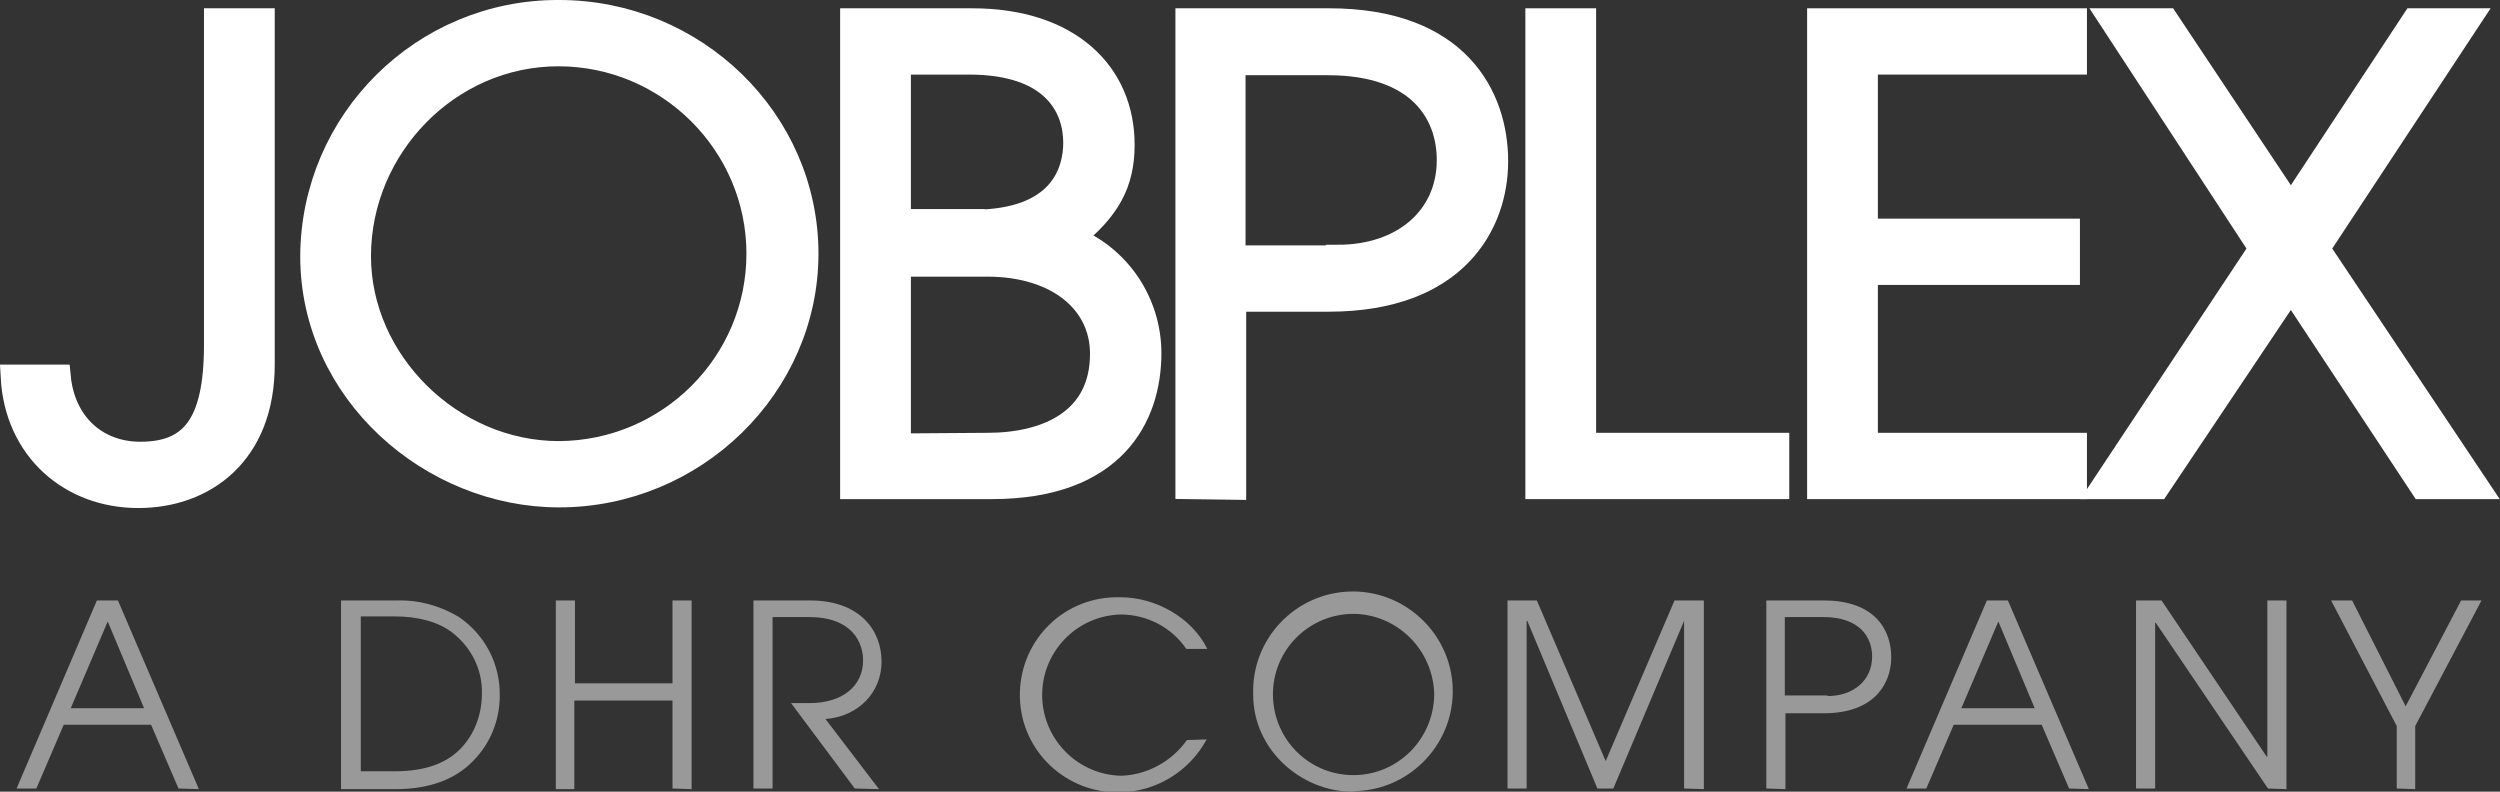 <?xml version="1.0" encoding="utf-8"?>
<!-- Generator: Adobe Illustrator 24.1.1, SVG Export Plug-In . SVG Version: 6.00 Build 0)  -->
<svg version="1.1" id="Layer_1" xmlns="http://www.w3.org/2000/svg" xmlns:xlink="http://www.w3.org/1999/xlink" x="0px" y="0px"
	 viewBox="0 0 392.2 124.2" style="enable-background:new 0 0 392.2 124.2;" xml:space="preserve">
<rect x="0" y="0" width="392.2" height="124.2" fill="#333333" stroke="none"/>
<style type="text/css">
	.st0{fill:#FFFFFF;stroke:#FFFFFF;stroke-width:3.8;stroke-miterlimit:10;}
	.st1{fill:#999999;}
</style>
<g id="Layer_2_1_">
	<g id="Layer_1-2">
		<g id="Text">
			<path class="st0" d="M33.9,3.2h7.3v54c0,14-9.2,20.6-19.5,20.6C11.1,77.8,2.6,70.5,2,59.1h7.2c0.7,7.4,5.9,12.1,12.8,12.1
				c8,0,11.9-4.4,11.9-17.1L33.9,3.2z"/>
			<path class="st0" d="M87.7,77.7c-20,0-38.7-16.2-38.7-37.5C49.1,19,66.4,1.8,87.7,1.9c0,0,0,0,0,0l0,0c21.3,0,38.8,17,38.8,37.9
				C126.5,60.5,109,77.7,87.7,77.7z M87.6,8.5c-17.3,0-31.3,14.6-31.3,31.7c0,16.5,14.4,30.9,31.4,30.9C105,71,119,57,119,39.8
				S104.9,8.5,87.6,8.5L87.6,8.5z"/>
			<path class="st0" d="M133.7,76.4V3.2h18.8c15.3,0,23.6,8.4,23.6,19.5c0,6-2.2,10.1-8,14.7c7.4,2.9,12.2,10.1,12.2,18
				c0,10-5.6,21-24.7,21L133.7,76.4z M152.6,34.8c14.1,0,16.1-8.1,16.1-12.4c0-5.4-3.2-12.6-16.7-12.6h-11v24.9H152.6z M154.9,69.8
				c9.4,0,18-3.8,18-14.3c0-8.3-7.2-14-18-14h-13.9v28.4L154.9,69.8z"/>
			<path class="st0" d="M186.3,76.4V3.2h22.2c20.2,0,26.2,12,26.2,22.1c0,9.8-6.3,21.7-26.3,21.7h-14.8v29.5L186.3,76.4z
				 M209.9,40.3c10.2,0,17.4-6.1,17.4-15.2c0-7.3-4.6-15.2-19-15.2h-14.8v30.5H209.9z"/>
			<path class="st0" d="M241.2,76.4V3.2h7.3v66.6h30.3v6.6L241.2,76.4z"/>
			<path class="st0" d="M285.4,76.4V3.2h40.1v6.6h-32.8v26.4h31.7v6.6h-31.7v27h32.8v6.6L285.4,76.4z"/>
			<path class="st0" d="M380,76.4l-20.6-31.2l-20.9,31.2h-8.6L354.7,39L331.3,3.2h8.6l19.5,29.3l19.3-29.3h8.5L363.6,39l25,37.4
				L380,76.4z"/>
			<path class="st1" d="M28,123.7l-4.3-10H10l-4.3,10H2.6l12.6-29.5h3.3l12.7,29.6L28,123.7z M16.9,97.5l-5.8,13.6h11.5L16.9,97.5z"
				/>
			<path class="st1" d="M53.5,123.7V94.2h8.7c3.5-0.1,6.8,0.8,9.8,2.6c4.1,2.8,6.5,7.4,6.4,12.4c0,3.8-1.5,7.5-4.2,10.2
				c-2.9,3-7.1,4.4-12.1,4.4H53.5z M61.9,121c4.9,0,8.2-1.3,10.4-3.6c2.2-2.3,3.3-5.4,3.3-8.6c0.1-3.8-1.7-7.3-4.7-9.6
				c-2.1-1.6-5.2-2.5-9-2.5h-5.3V121L61.9,121z"/>
			<path class="st1" d="M105.5,123.7v-13.8H90.1v13.9h-2.9V94.2h3v13h15.3v-13h3v29.6L105.5,123.7z"/>
			<path class="st1" d="M134.1,123.7l-10-13.4h2.9c5.2,0,8.4-2.7,8.4-6.7c0-2.8-1.7-6.8-8.5-6.8h-5.7v26.9h-3V94.2h8.9
				c7.7,0,11.2,4.6,11.2,9.6c0,4.8-3.6,8.6-8.8,9l8.4,11L134.1,123.7z"/>
			<path class="st1" d="M189.3,116c-2.7,5-7.9,8.2-13.6,8.3c-8.4,0.2-15.5-6.4-15.7-14.9s6.4-15.5,14.9-15.7c0,0,0,0,0.1,0
				c0.3,0,0.5,0,0.8,0c5.5,0,11.2,3.2,13.6,8.1h-3.3c-2.3-3.4-6.2-5.4-10.3-5.4c-7,0.2-12.5,6-12.3,13c0.2,6.7,5.6,12.1,12.3,12.3
				c4.1-0.1,8-2.2,10.4-5.6L189.3,116z"/>
			<path class="st1" d="M212.2,124.2c-8.1,0-15.6-6.6-15.6-15.2c-0.3-8.7,6.5-15.9,15.1-16.2s15.9,6.5,16.2,15.1
				s-6.5,15.9-15.1,16.2l0,0L212.2,124.2z M212.2,96.3c-7,0.1-12.6,5.8-12.5,12.8c0.1,7,5.8,12.6,12.8,12.5
				c6.9-0.1,12.4-5.7,12.5-12.6C224.9,102,219.2,96.3,212.2,96.3L212.2,96.3z"/>
			<path class="st1" d="M264.2,123.7V97.4l0,0l-11.1,26.3h-2.5l-11-26.3h-0.1v26.3h-3V94.2h4.6l10.8,25.2l10.8-25.2h4.6v29.6
				L264.2,123.7z"/>
			<path class="st1" d="M277.1,123.7V94.2h9c8.2,0,10.6,4.8,10.6,8.9s-2.6,8.8-10.6,8.8h-6v11.9L277.1,123.7z M286.7,109.2
				c4.1,0,7-2.5,7-6.2c0-3-1.9-6.2-7.7-6.2h-6v12.3H286.7z"/>
			<path class="st1" d="M324.6,123.7l-4.3-10h-13.8l-4.3,10h-3.1l12.6-29.5h3.3l12.7,29.6L324.6,123.7z M313.5,97.5l-5.8,13.6h11.5
				L313.5,97.5z"/>
			<path class="st1" d="M355.8,123.7l-17.6-26h-0.1v26h-3V94.2h4l16.5,24.5h0.1V94.2h3v29.6L355.8,123.7z"/>
			<path class="st1" d="M376,123.7v-9.8l-10.3-19.7h3.3l8.4,16.6l8.7-16.6h3.2l-10.4,19.7v9.9L376,123.7z"/>
		</g>
	</g>
</g>
</svg>
